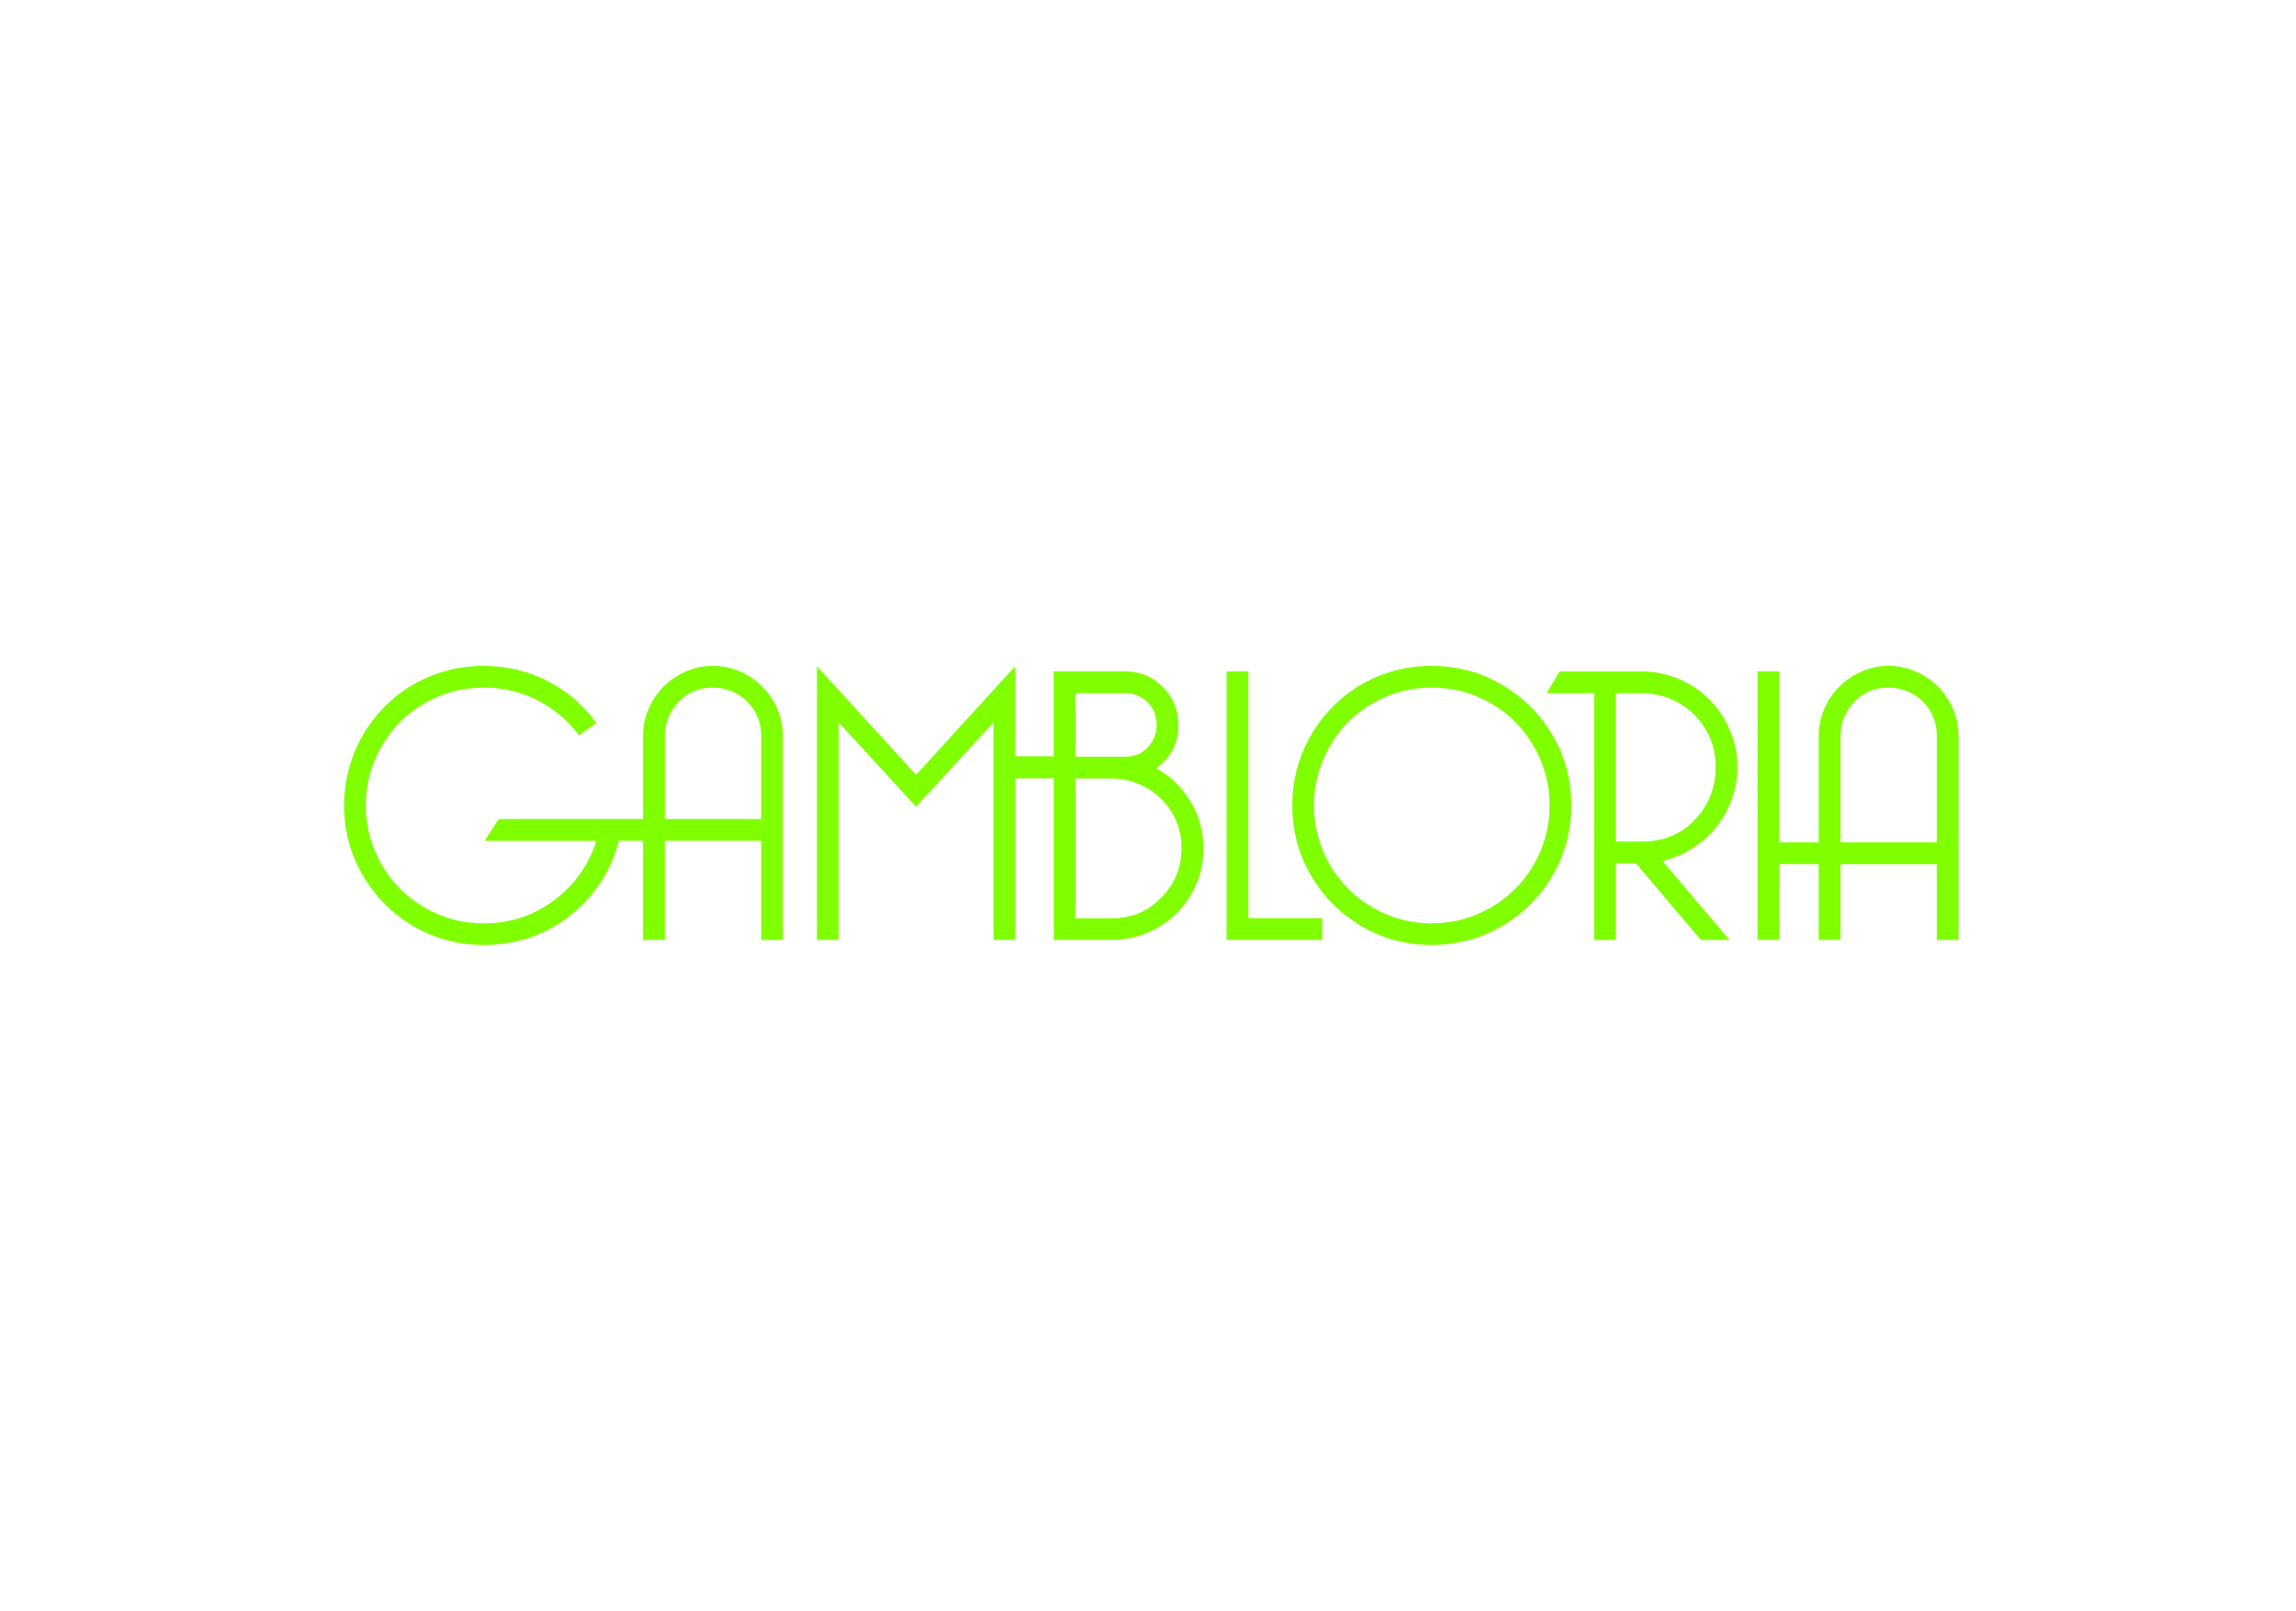 <svg id="eufExjCmn3z1" xmlns="http://www.w3.org/2000/svg" xmlns:xlink="http://www.w3.org/1999/xlink" viewBox="0 0 315 221" shape-rendering="geometricPrecision" text-rendering="geometricPrecision" project-id="524760a93b5b441c8008f50b6dbdd8b5" export-id="4c5d27d61cbc4e76b4576a0ebfb3ab51" cached="false" width="315" height="221">
<style><![CDATA[
#eufExjCmn3z4 {animation: eufExjCmn3z4_s_da 4000ms linear infinite normal forwards}@keyframes eufExjCmn3z4_s_da { 0% {stroke-dasharray: 0, 561;animation-timing-function: cubic-bezier(0.445,0.05,0.55,0.95)} 25% {stroke-dasharray: 561, 0;animation-timing-function: cubic-bezier(0.445,0.05,0.55,0.95)} 50% {stroke-dasharray: 561, 0;animation-timing-function: cubic-bezier(0.445,0.05,0.55,0.95)} 75% {stroke-dasharray: 0, 561} 100% {stroke-dasharray: 0, 561}}
]]></style>
<g><g clip-path="url(#eufExjCmn3z5)"><path id="eufExjCmn3z4" d="M276.914,139.754v-39.844q.064-6.45-3.314-10.39c-3.378-3.94-7.282-5.665-13.271-5.665q-5.989,0-197.304,0Q53.422,84.268,44.79,92.9c-8.632,8.632-7.302,22.011-4.213,29.025s11.298,15.081,25.075,15.081q13.778,0,213.887,0" transform="translate(0 0)" fill="none" stroke="#aa67ff" stroke-width="3.5" stroke-dashoffset="561" stroke-dasharray="0,561"/><clipPath id="eufExjCmn3z5"><path d="M64.67,82.35h197.19c4.57,0,8.73,1.87,11.74,4.88s4.88,7.16,4.88,11.73v39.68h-213.81c-7.74,0-14.77-3.17-19.88-8.27s-8.27-12.14-8.27-19.88s3.17-14.78,8.27-19.88c5.11-5.1,12.14-8.27,19.88-8.27v.01Zm197.19,3.23h-197.19c-6.85,0-13.09,2.8-17.6,7.32s-7.32,10.75-7.32,17.6s2.81,13.08,7.32,17.6s10.75,7.32,17.6,7.32h210.58v-36.45c0-3.68-1.51-7.03-3.94-9.45-2.43-2.43-5.77-3.93-9.46-3.93l.01-.01Z" fill="#aa67ff"/></clipPath></g><path d="M91.21,112.36h13.22v-11.42c0-1.3-.32-2.46-.95-3.47s-1.45-1.79-2.46-2.33-2.07-.81-3.2-.81c-1.95,0-3.54.67-4.77,2.01-1.22,1.33-1.84,2.88-1.84,4.61v11.42-.01Zm161.29,3.2h13.22v-14.62c0-1.3-.32-2.46-.95-3.47s-1.45-1.79-2.46-2.33-2.07-.81-3.2-.81c-1.95,0-3.54.67-4.77,2.01-1.22,1.34-1.84,2.87-1.84,4.61v14.62-.01Zm0,2.98v10.4h-2.98v-10.4h-5.41v10.4h-2.98v-36.84h2.98v23.46h5.41v-14.62c0-1.7.44-3.28,1.3-4.77.86-1.48,2.04-2.66,3.52-3.52c1.49-.87,3.07-1.3,4.77-1.3s3.29.43,4.77,1.3c1.48.86,2.65,2.04,3.52,3.52.86,1.49,1.3,3.07,1.3,4.77v28.01h-2.98v-10.4h-13.22v-.01Zm-30.82-3.09h3.52c3.03,0,5.49-1.01,7.36-3.03c1.88-2.02,2.82-4.41,2.82-7.15c0-2.03-.49-3.81-1.47-5.36-.97-1.55-2.24-2.74-3.79-3.58-1.55-.83-3.19-1.24-4.92-1.24h-3.52v20.36Zm3.52-23.34c2.34,0,4.54.59,6.58,1.75c2.04,1.17,3.64,2.79,4.82,4.83s1.76,4.23,1.76,6.58c0,1.99-.44,3.9-1.35,5.74-.9,1.84-2.15,3.38-3.73,4.61-1.59,1.23-3.33,2.06-5.2,2.5l9.21,10.83h-3.95l-8.89-10.51h-2.76v10.51h-2.98v-33.85h-6.53l1.78-2.98h11.25l-.01-.01Zm-28.8-.76c3.51,0,6.72.86,9.64,2.57c2.93,1.72,5.25,4.02,6.96,6.93s2.57,6.12,2.57,9.61-.86,6.71-2.57,9.65c-1.71,2.92-4.04,5.24-6.96,6.95s-6.13,2.57-9.64,2.57-6.71-.86-9.61-2.57c-2.91-1.72-5.21-4.03-6.93-6.95-1.72-2.94-2.57-6.14-2.57-9.65c0-2.57.49-5.02,1.46-7.37.98-2.34,2.36-4.41,4.14-6.2c1.79-1.79,3.85-3.16,6.18-4.12c2.33-.95,4.78-1.43,7.34-1.43l-.01.01Zm0,2.98c-2.89,0-5.57.71-8.07,2.15-2.49,1.42-4.46,3.4-5.9,5.92-1.45,2.53-2.17,5.23-2.17,8.07s.72,5.63,2.17,8.13c1.44,2.49,3.41,4.46,5.9,5.9c2.5,1.45,5.18,2.17,8.07,2.17s5.64-.72,8.13-2.17c2.49-1.44,4.46-3.41,5.9-5.9c1.44-2.5,2.17-5.21,2.17-8.13s-.73-5.54-2.17-8.07c-1.44-2.52-3.41-4.5-5.9-5.92-2.49-1.43-5.21-2.15-8.13-2.15Zm-15.01,34.61h-13.11v-36.84h2.99v33.86h10.13v2.98h-.01Zm-22.75-23.56c1.91,1.08,3.46,2.59,4.66,4.52c1.19,1.93,1.8,4.09,1.8,6.48s-.57,4.37-1.68,6.31c-1.12,1.93-2.65,3.46-4.58,4.57-1.93,1.12-4.03,1.68-6.31,1.68h-7.96v-22.16h-5.29v22.16h-2.98v-29.85l-10.62,11.59-10.62-11.59v29.85h-2.98v-37.54l13.6,14.9l13.59-14.9v12.35h5.29v-11.65h9.8c2.02,0,3.75.71,5.17,2.14c1.43,1.43,2.14,3.17,2.14,5.23c0,2.49-1.01,4.46-3.04,5.91h.01Zm-11.11-1.57h6.83c1.3,0,2.35-.44,3.14-1.32.8-.88,1.19-1.89,1.19-3.01c0-1.29-.42-2.36-1.27-3.16-.85-.81-1.87-1.22-3.06-1.22h-6.83v8.72-.01Zm0,2.98v19.18h4.98c2.74,0,5.03-.96,6.85-2.87c1.83-1.91,2.74-4.15,2.74-6.72c0-1.85-.44-3.49-1.33-4.93-.88-1.44-2.06-2.58-3.54-3.41s-3.05-1.24-4.72-1.24h-4.98v-.01ZM66.32,91.35c3.18,0,6.12.7,8.83,2.09c2.7,1.39,4.92,3.31,6.66,5.77l-2.38,1.67c-.91-1.26-2.06-2.41-3.47-3.44-1.4-1.03-2.91-1.8-4.52-2.32-1.6-.52-3.31-.79-5.12-.79-2.89,0-5.57.71-8.07,2.15-2.49,1.42-4.46,3.4-5.9,5.92-1.45,2.53-2.17,5.23-2.17,8.07s.72,5.63,2.17,8.13c1.44,2.49,3.41,4.46,5.9,5.9c2.5,1.45,5.18,2.17,8.07,2.17c3.66,0,6.88-1.05,9.7-3.17c2.82-2.11,4.75-4.83,5.8-8.15h-15.34l1.96-2.99h11.81c0,0,7.97,0,7.97,0v-11.42c0-1.7.44-3.29,1.3-4.77s2.04-2.66,3.52-3.52c1.49-.87,3.07-1.3,4.77-1.3s3.29.43,4.77,1.3c1.48.86,2.65,2.04,3.52,3.52.87,1.49,1.31,3.07,1.31,4.77v28.01h-2.98v-13.61h-13.22v13.61h-2.99v-13.61h-3.32c-.51,2.07-1.37,4.01-2.56,5.81-1.76,2.63-4.02,4.71-6.8,6.22-2.78,1.52-5.85,2.27-9.21,2.27s-6.71-.86-9.61-2.57c-2.91-1.72-5.21-4.03-6.93-6.95-1.72-2.94-2.58-6.14-2.58-9.65c0-2.57.49-5.02,1.46-7.37.98-2.34,2.36-4.41,4.14-6.2c1.79-1.79,3.85-3.16,6.17-4.12c2.33-.95,4.78-1.43,7.34-1.43Z" fill="#80ff00"/></g></svg>
